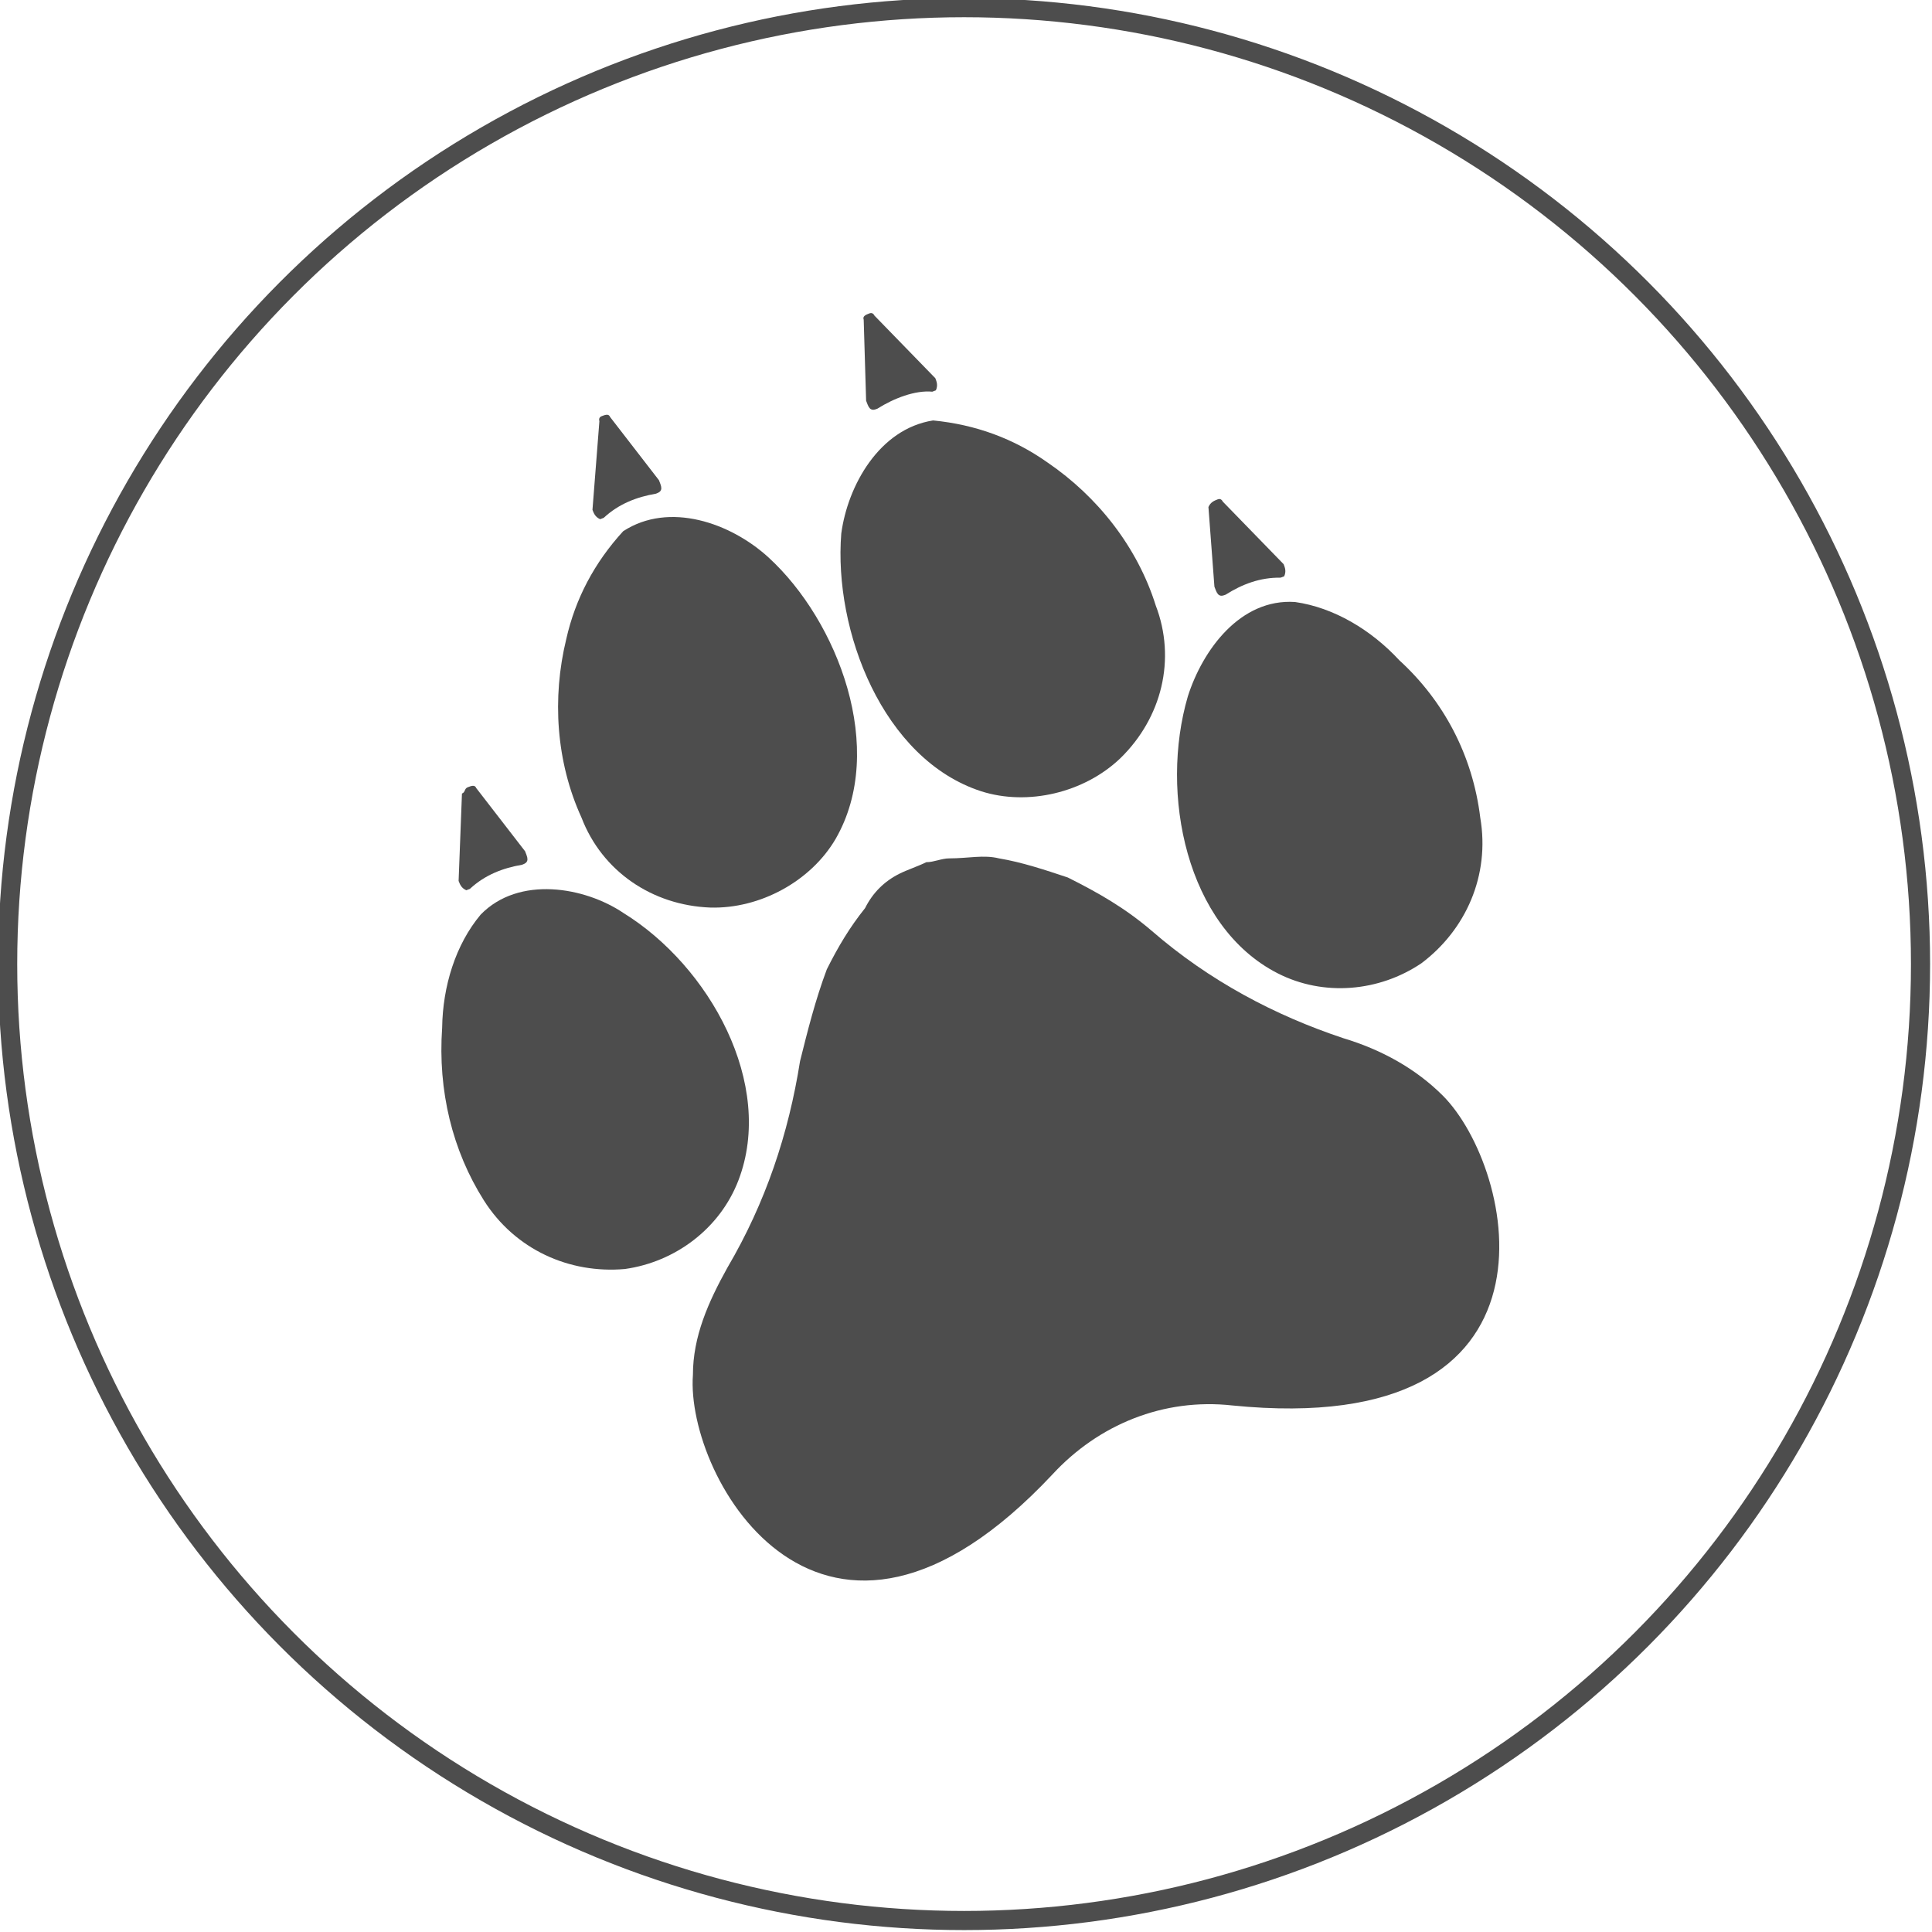 <?xml version="1.0" encoding="utf-8"?>
<!-- Generator: Adobe Illustrator 27.9.0, SVG Export Plug-In . SVG Version: 6.00 Build 0)  -->
<svg version="1.1" id="Layer_1" xmlns="http://www.w3.org/2000/svg" xmlns:xlink="http://www.w3.org/1999/xlink" x="0px" y="0px"
	 viewBox="0 0 50.5 50.5" style="enable-background:new 0 0 50.5 50.5;" xml:space="preserve">
<style type="text/css">
	.st0{fill:none;stroke:#4D4D4D;stroke-width:0.5;stroke-miterlimit:10;}
	.st1{fill:#4D4D4D;}
</style>
<g id="Group_182744" transform="translate(-134.75 -399.75)">
	<g id="Layer_1-2" transform="translate(134.75 399.75)">
		<circle id="Ellipse_2" class="st0" cx="25.2" cy="25.2" r="25"/>
	</g>
	<g id="Group_182743" transform="translate(-811.538 -138.113)">
		<path id="Path_83878" class="st1" d="M984,566.5c-0.7-0.7-1.6-1.2-2.6-1.5c-1.8-0.6-3.5-1.5-5-2.8c-0.7-0.6-1.4-1-2.2-1.4
			c-0.6-0.2-1.2-0.4-1.8-0.5c-0.4-0.1-0.8,0-1.3,0c-0.2,0-0.4,0.1-0.6,0.1c-0.2,0.1-0.5,0.2-0.7,0.3c-0.4,0.2-0.7,0.5-0.9,0.9
			c-0.4,0.5-0.7,1-1,1.6c-0.3,0.8-0.5,1.6-0.7,2.4c-0.3,1.9-0.9,3.7-1.9,5.4c-0.5,0.9-0.9,1.8-0.9,2.8c-0.2,2.7,3.4,9,9.4,2.6
			c1.2-1.3,2.9-2,4.7-1.8C987.5,575.5,985.9,568.4,984,566.5z"/>
		<g id="Group_182736" transform="translate(956.26 562.55) rotate(-21)">
			<path id="Path_83879" class="st1" d="M6.5,9.1c-0.9,1-2.3,1.4-3.6,1.1c-1.4-0.4-2.5-1.5-2.8-3C-0.2,5.7,0,4.1,0.7,2.6
				c0.4-1,1.1-1.9,2-2.4C4-0.4,5.5,0.5,6.2,1.5C7.8,3.6,8.3,7.1,6.5,9.1z"/>
			<path id="Path_83880" class="st1" d="M21.6,9.1c0.9,1,2.3,1.4,3.6,1.1c1.4-0.4,2.5-1.5,2.8-3c0.4-1.6,0.2-3.2-0.5-4.6
				c-0.4-1-1.1-1.9-2-2.4c-1.3-0.6-2.7,0.3-3.5,1.3C20.4,3.6,19.8,7.1,21.6,9.1z"/>
		</g>
		<g id="Group_182737" transform="translate(959.123 553.074) rotate(-21)">
			<path id="Path_83881" class="st1" d="M6,9.5c-1,0.8-2.5,1-3.7,0.5C0.9,9.4,0,8.1,0,6.6C-0.1,5,0.4,3.4,1.3,2.1
				c0.6-0.9,1.4-1.6,2.4-2.1C5.1-0.3,6.4,0.8,7,2C8.1,4.2,8.1,7.8,6,9.5z"/>
			<path id="Path_83882" class="st1" d="M10,9.7c1,0.8,2.5,1,3.7,0.5C15.1,9.6,16,8.3,16,6.8c0.1-1.6-0.4-3.2-1.3-4.5
				c-0.6-0.9-1.4-1.6-2.4-2.1C10.9-0.1,9.6,1,9,2.1C7.9,4.4,7.9,8,10,9.7z"/>
		</g>
		<g id="Group_182738" transform="translate(957.487 558.835) rotate(-21)">
			<path id="Path_83883" class="st1" d="M1.3,0.1C1.3,0,1.2,0,1.1,0C1,0,1,0.1,0.9,0.1L0,2.2c0,0.1,0,0.2,0.1,0.3c0,0,0.1,0,0.1,0
				c0.5-0.2,1-0.2,1.5-0.1c0.1,0,0.2,0,0.2-0.2c0,0,0-0.1,0-0.1L1.3,0.1z"/>
			<path id="Path_83884" class="st1" d="M21.8,0.1C21.9,0,22,0,22.1,0c0.1,0,0.1,0.1,0.1,0.1l0.9,2.1c0,0.1,0,0.2-0.1,0.3
				c0,0-0.1,0-0.1,0c-0.5-0.2-1-0.2-1.5-0.1c-0.1,0-0.2,0-0.2-0.2c0,0,0-0.1,0-0.1L21.8,0.1z"/>
		</g>
		<g id="Group_182739" transform="translate(960.986 549.136) rotate(-21)">
			<path id="Path_83885" class="st1" d="M1.3,0.1C1.3,0,1.2,0,1.1,0C1,0,1,0.1,1,0.1L0,2.2c0,0.1,0,0.2,0.1,0.3c0,0,0.1,0,0.1,0
				c0.5-0.2,1-0.2,1.5-0.1c0.1,0,0.2,0,0.2-0.2c0,0,0-0.1,0-0.1L1.3,0.1z"/>
			<path id="Path_83886" class="st1" d="M8.4,0.1C8.4,0,8.5,0,8.6,0c0.1,0,0.1,0.1,0.1,0.1l0.9,2.1c0,0.1,0,0.2-0.1,0.3
				c0,0-0.1,0-0.1,0C9,2.3,8.4,2.3,7.9,2.4c-0.1,0-0.2,0-0.2-0.2c0,0,0-0.1,0-0.1L8.4,0.1z"/>
		</g>
	</g>
</g>
</svg>
